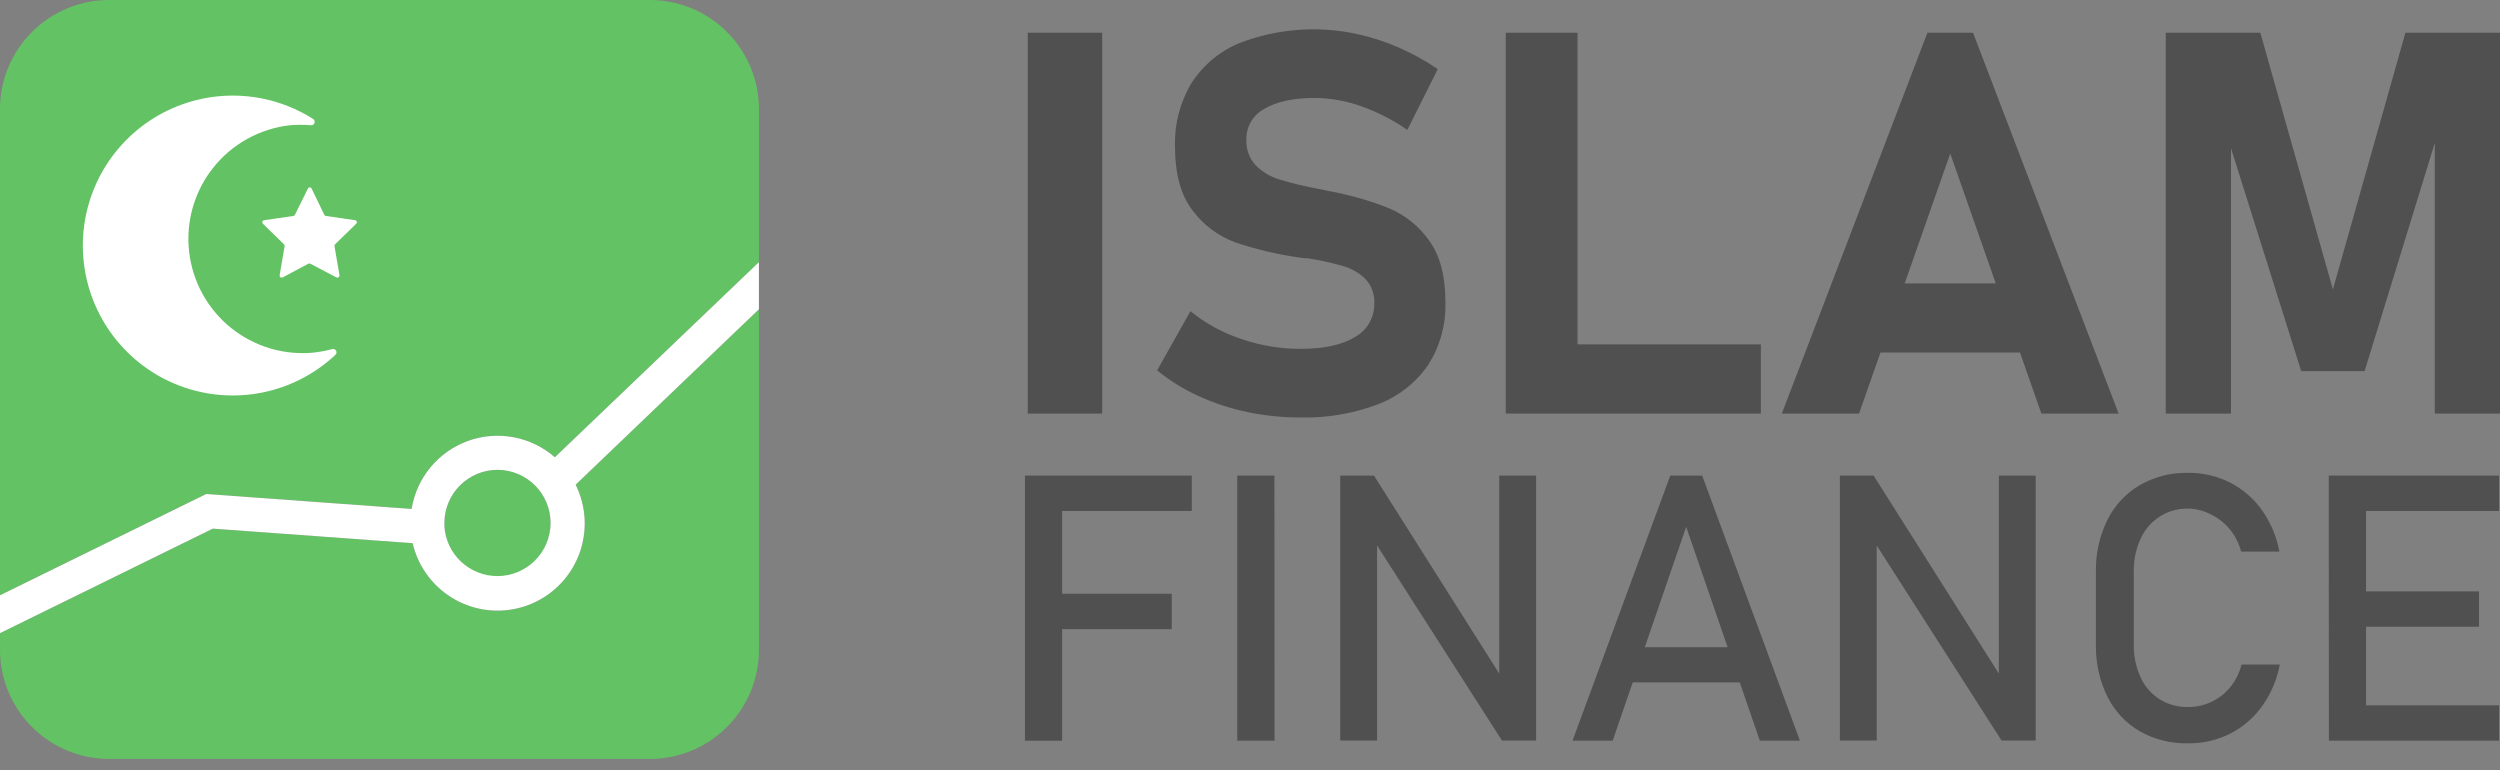 <?xml version="1.0" encoding="UTF-8"?> <svg xmlns="http://www.w3.org/2000/svg" width="159" height="49" viewBox="0 0 159 49" fill="none"><rect x="0" y="0" width="159" height="49" fill="#808080" stroke="none"/> <path d="M70.098 26.304H65.365V2.081H70.098V26.304Z" fill="#505050"></path> <path d="M79.317 26.203C78.244 25.979 77.199 25.635 76.202 25.176C75.266 24.752 74.389 24.206 73.594 23.554L75.712 19.79C76.676 20.574 77.776 21.175 78.956 21.562C80.168 21.978 81.44 22.189 82.721 22.187C84.208 22.187 85.364 21.934 86.189 21.428C86.567 21.217 86.88 20.906 87.094 20.529C87.309 20.152 87.416 19.724 87.405 19.291C87.419 19.012 87.378 18.732 87.283 18.469C87.189 18.206 87.043 17.964 86.854 17.758C86.456 17.361 85.963 17.073 85.422 16.922C84.676 16.707 83.918 16.541 83.15 16.423C83.121 16.42 83.091 16.42 83.061 16.423C83.03 16.429 82.999 16.429 82.968 16.423L82.603 16.375C81.233 16.179 79.883 15.859 78.571 15.417C77.485 15.02 76.539 14.313 75.849 13.385C75.103 12.425 74.73 11.061 74.73 9.293C74.689 7.882 75.054 6.49 75.781 5.281C76.514 4.142 77.578 3.254 78.831 2.738C81.217 1.82 83.82 1.621 86.318 2.166C87.23 2.367 88.12 2.657 88.975 3.03C89.838 3.408 90.664 3.865 91.441 4.397L89.506 8.262C88.603 7.633 87.62 7.128 86.582 6.762C85.645 6.422 84.658 6.242 83.662 6.23C82.263 6.23 81.182 6.46 80.417 6.92C80.065 7.106 79.771 7.386 79.569 7.729C79.366 8.072 79.262 8.464 79.269 8.863C79.253 9.164 79.297 9.466 79.4 9.75C79.502 10.035 79.66 10.295 79.865 10.518C80.28 10.931 80.79 11.237 81.35 11.41C82.165 11.656 82.994 11.856 83.832 12.01C83.876 12.022 83.921 12.03 83.966 12.034C84.01 12.039 84.053 12.047 84.096 12.059L84.29 12.099C84.353 12.119 84.416 12.133 84.481 12.144C85.794 12.38 87.081 12.745 88.322 13.235C89.356 13.668 90.247 14.384 90.894 15.3C91.583 16.249 91.928 17.545 91.928 19.189V19.222C91.969 20.616 91.596 21.99 90.857 23.173C90.084 24.311 88.984 25.188 87.701 25.687C86.11 26.301 84.413 26.594 82.708 26.551C81.569 26.553 80.433 26.436 79.317 26.203Z" fill="#505050"></path> <path d="M95.765 2.081H100.332V26.304H95.765V2.081ZM97.793 21.903H111.99V26.304H97.793V21.903Z" fill="#505050"></path> <path d="M122.584 2.081H125.484L134.744 26.304H129.832L124.036 9.763L118.236 26.304H113.324L122.584 2.081ZM117.769 18.025H130.514V22.422H117.769V18.025Z" fill="#505050"></path> <path d="M152.985 2.081H159V26.304H154.851V7.496L155.017 8.562L150.389 23.603H146.357L141.725 8.895L141.891 7.496V26.304H137.742V2.081H143.757L148.373 18.407L152.985 2.081Z" fill="#505050"></path> <path d="M65.186 30.247H67.551V47.108H65.186V30.247ZM66.346 30.247H75.797V32.498H66.346V30.247ZM66.346 37.763H74.523V40.014H66.346V37.763Z" fill="#505050"></path> <path d="M81.062 47.108H78.689V30.247H81.053L81.062 47.108Z" fill="#505050"></path> <path d="M85.24 30.247H87.385L95.631 43.283L95.351 43.583V30.247H97.696V47.1H95.526L87.304 34.258L87.58 33.958V47.1H85.24V30.247Z" fill="#505050"></path> <path d="M106.23 30.247H108.258L114.476 47.108H111.925L107.24 33.508L102.567 47.108H100.012L106.23 30.247ZM102.88 41.161H111.75V43.401H102.88V41.161Z" fill="#505050"></path> <path d="M117.015 30.247H119.161L127.407 43.283L127.127 43.583V30.247H129.471V47.1H127.301L119.08 34.258L119.36 33.958V47.1H117.015V30.247Z" fill="#505050"></path> <path d="M136.087 46.508C135.202 45.989 134.487 45.224 134.03 44.305C133.527 43.277 133.277 42.144 133.3 40.999V36.371C133.276 35.227 133.526 34.093 134.03 33.066C134.488 32.145 135.202 31.377 136.087 30.855C137.023 30.32 138.087 30.049 139.166 30.072C140.092 30.062 141.007 30.275 141.834 30.693C142.642 31.107 143.337 31.709 143.863 32.449C144.418 33.236 144.796 34.134 144.97 35.081H142.536C142.401 34.564 142.156 34.081 141.818 33.666C141.486 33.263 141.071 32.936 140.601 32.709C140.208 32.504 139.778 32.383 139.336 32.351C138.894 32.32 138.451 32.379 138.033 32.525C137.615 32.671 137.231 32.902 136.906 33.202C136.58 33.502 136.319 33.865 136.14 34.27C135.84 34.926 135.693 35.642 135.71 36.363V40.991C135.694 41.71 135.841 42.422 136.14 43.076C136.401 43.651 136.823 44.137 137.356 44.475C137.9 44.81 138.528 44.98 139.166 44.966C139.664 44.969 140.157 44.862 140.61 44.654C141.081 44.441 141.497 44.124 141.826 43.725C142.178 43.3 142.429 42.801 142.56 42.265H144.994C144.821 43.214 144.44 44.113 143.879 44.897C143.353 45.637 142.658 46.239 141.851 46.654C141.028 47.07 140.116 47.283 139.194 47.274C138.108 47.305 137.034 47.04 136.087 46.508Z" fill="#505050"></path> <path d="M148.109 30.247H150.482V47.108H148.117L148.109 30.247ZM149.257 30.247H158.943V32.498H149.265L149.257 30.247ZM149.257 37.612H157.666V39.859H149.265L149.257 37.612ZM149.257 44.861H158.943V47.108H149.265L149.257 44.861Z" fill="#505050"></path> <path d="M48.268 19.668V41.328C48.268 43.169 47.537 44.934 46.235 46.235C44.934 47.537 43.168 48.268 41.328 48.268H6.94C5.099 48.268 3.334 47.537 2.033 46.235C0.731 44.934 0 43.169 0 41.328L0 40.269L13.535 33.621L26.243 34.546C26.42 35.308 26.756 36.024 27.23 36.647C27.703 37.27 28.303 37.786 28.99 38.16C29.677 38.535 30.436 38.76 31.216 38.82C31.996 38.881 32.78 38.775 33.517 38.511C34.253 38.247 34.925 37.83 35.489 37.287C36.053 36.745 36.495 36.089 36.788 35.363C37.08 34.637 37.215 33.858 37.185 33.076C37.154 32.294 36.959 31.527 36.611 30.826L48.268 19.668Z" fill="#63C263"></path> <path d="M48.268 6.94V16.675L35.288 29.082C34.544 28.432 33.64 27.992 32.669 27.81C31.698 27.627 30.695 27.707 29.766 28.042C28.836 28.378 28.013 28.956 27.382 29.716C26.752 30.477 26.336 31.392 26.178 32.368L13.117 31.419L0 37.86V6.94C0 5.099 0.731 3.334 2.033 2.033C3.334 0.731 5.099 0 6.94 0L41.328 0C43.168 0 44.934 0.731 46.235 2.033C47.537 3.334 48.268 5.099 48.268 6.94Z" fill="#63C263"></path> <path d="M35.017 33.26C35.029 34.147 34.693 35.003 34.08 35.644C33.468 36.285 32.628 36.659 31.742 36.686C30.855 36.713 29.994 36.391 29.343 35.789C28.692 35.187 28.305 34.353 28.263 33.467C28.263 33.398 28.263 33.329 28.263 33.26C28.264 32.365 28.62 31.507 29.252 30.874C29.885 30.24 30.743 29.884 31.638 29.881C32.534 29.881 33.393 30.237 34.027 30.871C34.66 31.505 35.017 32.364 35.017 33.26Z" fill="#63C263"></path> <path d="M48.268 16.671L35.288 29.082C34.544 28.432 33.64 27.992 32.669 27.81C31.698 27.627 30.695 27.707 29.766 28.042C28.836 28.378 28.013 28.956 27.382 29.716C26.752 30.477 26.336 31.392 26.178 32.368L13.117 31.419L0 37.86V40.269L13.535 33.621L26.243 34.546C26.42 35.308 26.756 36.024 27.23 36.647C27.703 37.27 28.303 37.786 28.99 38.16C29.677 38.535 30.436 38.76 31.216 38.82C31.996 38.881 32.78 38.775 33.517 38.511C34.253 38.247 34.925 37.83 35.489 37.287C36.053 36.745 36.495 36.089 36.788 35.363C37.08 34.637 37.215 33.858 37.185 33.076C37.154 32.294 36.959 31.527 36.611 30.826L48.268 19.668V16.671ZM31.638 36.639C30.777 36.639 29.949 36.312 29.322 35.722C28.694 35.133 28.316 34.326 28.263 33.467C28.263 33.398 28.263 33.329 28.263 33.26C28.264 32.365 28.62 31.507 29.252 30.874C29.885 30.24 30.743 29.884 31.638 29.881C32.534 29.881 33.393 30.237 34.027 30.871C34.66 31.505 35.017 32.364 35.017 33.26C35.015 34.156 34.659 35.015 34.026 35.648C33.392 36.282 32.533 36.638 31.638 36.639Z" fill="white"></path> <path d="M20.049 22.41C20.413 22.369 20.772 22.299 21.124 22.203C21.171 22.189 21.221 22.191 21.267 22.209C21.312 22.227 21.35 22.26 21.374 22.303C21.398 22.345 21.407 22.395 21.399 22.443C21.392 22.491 21.367 22.535 21.331 22.568C20.031 23.789 18.414 24.621 16.665 24.969C14.915 25.317 13.103 25.167 11.434 24.537C9.766 23.907 8.307 22.821 7.225 21.403C6.143 19.985 5.479 18.292 5.311 16.517C5.142 14.741 5.475 12.954 6.272 11.357C7.069 9.762 8.297 8.421 9.817 7.488C11.338 6.555 13.089 6.068 14.873 6.08C16.656 6.093 18.401 6.606 19.907 7.561C19.95 7.586 19.983 7.626 20 7.672C20.017 7.719 20.018 7.77 20.002 7.817C19.987 7.864 19.956 7.904 19.914 7.932C19.873 7.959 19.823 7.971 19.774 7.966C19.33 7.928 18.883 7.928 18.439 7.966C17.491 8.073 16.572 8.365 15.736 8.827C14.901 9.288 14.164 9.91 13.569 10.656C12.973 11.402 12.531 12.258 12.266 13.175C12.001 14.092 11.92 15.053 12.027 16.001C12.133 16.95 12.425 17.869 12.887 18.704C13.348 19.54 13.97 20.276 14.716 20.872C15.462 21.467 16.318 21.91 17.235 22.175C18.153 22.439 19.113 22.521 20.062 22.414L20.049 22.41Z" fill="white"></path> <path d="M19.814 11.982L20.625 13.661C20.634 13.68 20.648 13.697 20.665 13.71C20.682 13.723 20.702 13.731 20.723 13.734L22.58 14.006C22.605 14.009 22.628 14.019 22.647 14.034C22.666 14.05 22.68 14.071 22.688 14.094C22.695 14.118 22.696 14.143 22.69 14.166C22.684 14.19 22.671 14.212 22.653 14.229L21.311 15.539C21.295 15.554 21.284 15.572 21.277 15.593C21.271 15.614 21.27 15.636 21.274 15.657L21.591 17.502C21.594 17.527 21.59 17.551 21.58 17.574C21.571 17.596 21.555 17.616 21.535 17.63C21.515 17.645 21.492 17.654 21.467 17.656C21.443 17.659 21.418 17.654 21.396 17.644L19.737 16.772C19.718 16.762 19.697 16.757 19.676 16.757C19.655 16.757 19.634 16.762 19.615 16.772L17.977 17.644C17.955 17.655 17.93 17.659 17.906 17.657C17.881 17.655 17.858 17.646 17.838 17.631C17.819 17.616 17.803 17.597 17.794 17.574C17.785 17.551 17.782 17.526 17.786 17.502L18.102 15.657C18.107 15.635 18.105 15.613 18.098 15.592C18.091 15.572 18.078 15.553 18.062 15.539L16.719 14.229C16.701 14.212 16.689 14.19 16.683 14.166C16.677 14.143 16.677 14.118 16.685 14.094C16.693 14.071 16.707 14.05 16.726 14.034C16.745 14.019 16.768 14.009 16.792 14.006L18.658 13.734C18.679 13.732 18.7 13.723 18.717 13.711C18.734 13.698 18.747 13.681 18.756 13.661L19.587 11.982C19.598 11.961 19.615 11.945 19.635 11.933C19.655 11.921 19.677 11.915 19.701 11.915C19.724 11.915 19.747 11.921 19.767 11.933C19.787 11.945 19.803 11.961 19.814 11.982Z" fill="white"></path> </svg> 